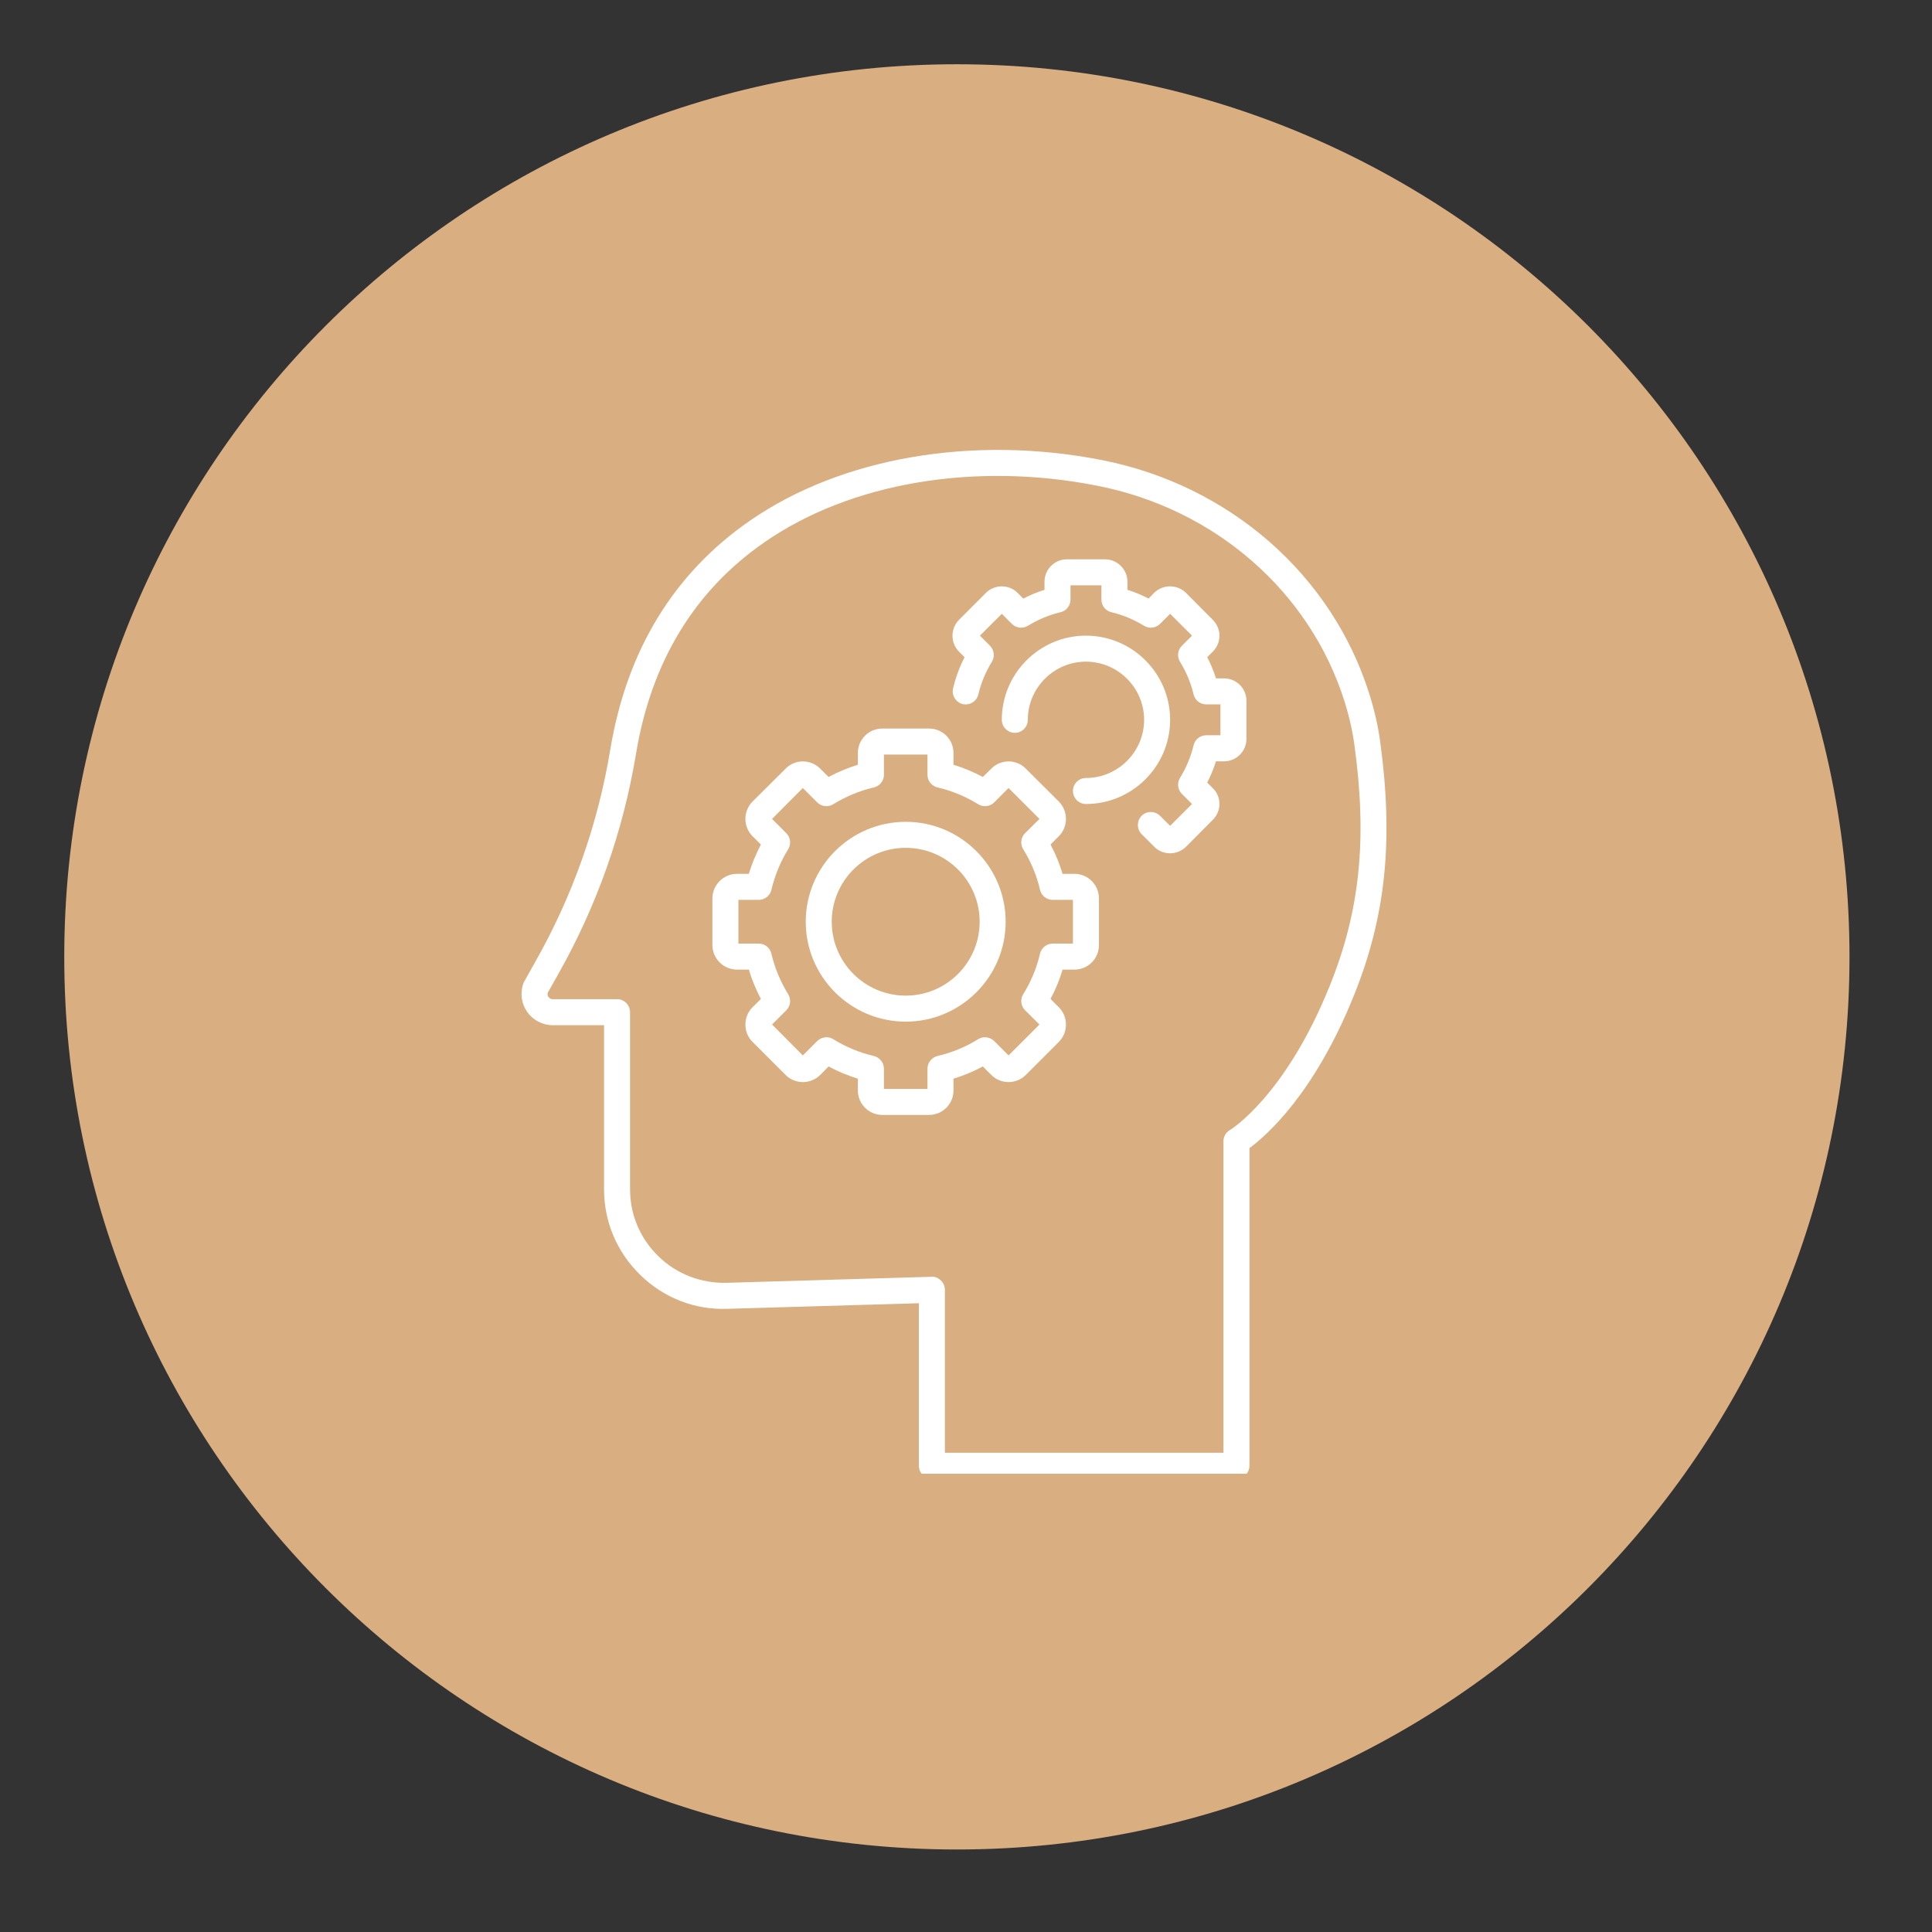 <svg xmlns="http://www.w3.org/2000/svg" xmlns:xlink="http://www.w3.org/1999/xlink" width="70" viewBox="0 0 52.5 52.5" height="70" preserveAspectRatio="xMidYMid meet"><rect x="0" y="0" width="52.5" height="52.5" fill="#333333" stroke="none"/><defs><clipPath id="4ffa8d7bfb"><path d="M 1.746 1.746 L 50.258 1.746 L 50.258 50.258 L 1.746 50.258 Z M 1.746 1.746 " clip-rule="nonzero"></path></clipPath><clipPath id="6afe565d0a"><path d="M 26.004 1.746 C 12.605 1.746 1.746 12.605 1.746 26.004 C 1.746 39.398 12.605 50.258 26.004 50.258 C 39.398 50.258 50.258 39.398 50.258 26.004 C 50.258 12.605 39.398 1.746 26.004 1.746 Z M 26.004 1.746 " clip-rule="nonzero"></path></clipPath><clipPath id="ac61c02aa5"><path d="M 14.121 12 L 37.895 12 L 37.895 40.047 L 14.121 40.047 Z M 14.121 12 " clip-rule="nonzero"></path></clipPath></defs><g clip-path="url(#4ffa8d7bfb)"><g clip-path="url(#6afe565d0a)"><path fill="#d9ae80" d="M 1.746 1.746 L 50.258 1.746 L 50.258 50.258 L 1.746 50.258 Z M 1.746 1.746 " fill-opacity="1" fill-rule="nonzero"></path></g></g><path fill="#ffffff" d="M 24.613 27.762 C 23.113 27.762 21.895 26.543 21.895 25.047 C 21.895 23.551 23.113 22.332 24.613 22.332 C 26.109 22.332 27.328 23.551 27.328 25.047 C 27.328 26.543 26.109 27.762 24.613 27.762 Z M 24.613 23.039 C 23.504 23.039 22.602 23.938 22.602 25.047 C 22.602 26.156 23.504 27.055 24.613 27.055 C 25.719 27.055 26.621 26.156 26.621 25.047 C 26.621 23.938 25.719 23.039 24.613 23.039 Z M 24.613 23.039 " fill-opacity="1" fill-rule="nonzero"></path><path fill="#ffffff" d="M 25.246 30.297 L 23.977 30.297 C 23.609 30.297 23.312 30 23.312 29.633 L 23.312 29.312 C 23.035 29.227 22.77 29.117 22.516 28.98 L 22.289 29.211 C 22.027 29.469 21.605 29.469 21.348 29.211 L 20.449 28.312 C 20.191 28.055 20.191 27.629 20.449 27.371 L 20.676 27.145 C 20.543 26.891 20.43 26.621 20.348 26.348 L 20.027 26.348 C 19.66 26.348 19.359 26.047 19.359 25.684 L 19.359 24.414 C 19.359 24.047 19.66 23.746 20.027 23.746 L 20.348 23.746 C 20.43 23.473 20.543 23.207 20.676 22.949 L 20.449 22.723 C 20.191 22.465 20.191 22.043 20.449 21.781 L 21.348 20.887 C 21.605 20.625 22.027 20.625 22.289 20.887 L 22.516 21.113 C 22.77 20.977 23.035 20.867 23.312 20.781 L 23.312 20.461 C 23.312 20.094 23.609 19.797 23.977 19.797 L 25.246 19.797 C 25.613 19.797 25.91 20.094 25.91 20.461 L 25.91 20.781 C 26.188 20.867 26.453 20.977 26.707 21.113 L 26.938 20.887 C 27.195 20.625 27.617 20.625 27.875 20.887 L 28.773 21.781 C 29.031 22.043 29.031 22.465 28.773 22.723 L 28.547 22.949 C 28.684 23.207 28.793 23.473 28.875 23.746 L 29.199 23.746 C 29.566 23.746 29.863 24.047 29.863 24.414 L 29.863 25.684 C 29.863 26.047 29.566 26.348 29.199 26.348 L 28.875 26.348 C 28.793 26.621 28.684 26.891 28.547 27.145 L 28.773 27.371 C 29.031 27.629 29.031 28.055 28.773 28.312 L 27.875 29.211 C 27.617 29.469 27.195 29.469 26.938 29.211 L 26.707 28.98 C 26.453 29.117 26.188 29.227 25.91 29.312 L 25.91 29.633 C 25.91 30 25.613 30.297 25.246 30.297 Z M 24.02 29.59 L 25.203 29.59 L 25.203 29.039 C 25.203 28.879 25.316 28.734 25.477 28.695 C 25.867 28.605 26.242 28.449 26.582 28.238 C 26.719 28.152 26.902 28.176 27.016 28.289 L 27.406 28.68 L 28.246 27.84 L 27.855 27.453 C 27.738 27.336 27.719 27.156 27.805 27.016 C 28.016 26.676 28.172 26.305 28.262 25.91 C 28.301 25.754 28.441 25.641 28.605 25.641 L 29.156 25.641 L 29.156 24.453 L 28.605 24.453 C 28.441 24.453 28.301 24.34 28.262 24.184 C 28.172 23.789 28.016 23.418 27.805 23.078 C 27.719 22.938 27.738 22.758 27.855 22.641 L 28.246 22.254 L 27.406 21.414 L 27.016 21.805 C 26.902 21.918 26.719 21.941 26.582 21.855 C 26.242 21.645 25.867 21.488 25.477 21.398 C 25.316 21.359 25.203 21.219 25.203 21.055 L 25.203 20.504 L 24.02 20.504 L 24.02 21.055 C 24.02 21.219 23.906 21.359 23.746 21.398 C 23.355 21.488 22.984 21.645 22.641 21.855 C 22.504 21.941 22.324 21.918 22.207 21.805 L 21.816 21.414 L 20.98 22.254 L 21.367 22.641 C 21.484 22.758 21.504 22.938 21.418 23.078 C 21.207 23.418 21.055 23.789 20.961 24.184 C 20.926 24.34 20.781 24.453 20.617 24.453 L 20.066 24.453 L 20.066 25.641 L 20.617 25.641 C 20.781 25.641 20.926 25.754 20.961 25.914 C 21.055 26.305 21.207 26.676 21.418 27.016 C 21.504 27.156 21.484 27.336 21.367 27.453 L 20.98 27.84 L 21.816 28.68 L 22.207 28.289 C 22.324 28.176 22.504 28.152 22.641 28.238 C 22.984 28.449 23.355 28.605 23.746 28.695 C 23.906 28.734 24.02 28.879 24.02 29.039 Z M 24.02 29.59 " fill-opacity="1" fill-rule="nonzero"></path><path fill="#ffffff" d="M 29.508 21.848 C 29.316 21.848 29.156 21.688 29.156 21.492 C 29.156 21.297 29.316 21.141 29.508 21.141 C 30.379 21.141 31.09 20.43 31.09 19.559 C 31.09 18.691 30.379 17.98 29.508 17.98 C 28.641 17.98 27.93 18.691 27.93 19.559 C 27.93 19.754 27.773 19.914 27.578 19.914 C 27.383 19.914 27.223 19.754 27.223 19.559 C 27.223 18.301 28.25 17.273 29.508 17.273 C 30.77 17.273 31.797 18.301 31.797 19.559 C 31.797 20.82 30.77 21.848 29.508 21.848 Z M 29.508 21.848 " fill-opacity="1" fill-rule="nonzero"></path><path fill="#ffffff" d="M 31.797 23.188 C 31.641 23.188 31.484 23.129 31.367 23.012 L 31.023 22.668 C 30.887 22.531 30.887 22.305 31.023 22.168 C 31.16 22.031 31.383 22.031 31.523 22.168 L 31.797 22.441 L 32.391 21.848 L 32.117 21.574 C 32 21.457 31.98 21.277 32.066 21.137 C 32.234 20.863 32.359 20.566 32.434 20.254 C 32.469 20.094 32.613 19.98 32.777 19.98 L 33.164 19.98 L 33.164 19.141 L 32.777 19.141 C 32.613 19.141 32.469 19.027 32.434 18.867 C 32.359 18.555 32.234 18.258 32.066 17.984 C 31.98 17.844 32 17.664 32.117 17.547 L 32.391 17.273 L 31.797 16.68 L 31.523 16.953 C 31.406 17.07 31.227 17.09 31.086 17.004 C 30.812 16.836 30.516 16.711 30.203 16.637 C 30.043 16.602 29.93 16.457 29.93 16.293 L 29.93 15.906 L 29.09 15.906 L 29.09 16.293 C 29.09 16.457 28.977 16.602 28.816 16.637 C 28.504 16.711 28.207 16.836 27.934 17.004 C 27.793 17.09 27.613 17.07 27.496 16.953 L 27.223 16.68 L 26.629 17.273 L 26.902 17.547 C 27.016 17.664 27.039 17.844 26.953 17.984 C 26.785 18.258 26.66 18.555 26.586 18.867 C 26.543 19.059 26.352 19.176 26.16 19.133 C 25.973 19.086 25.855 18.895 25.898 18.707 C 25.969 18.41 26.074 18.125 26.211 17.859 L 26.059 17.707 C 25.824 17.469 25.824 17.082 26.059 16.844 L 26.793 16.109 C 27.031 15.875 27.414 15.875 27.652 16.109 L 27.805 16.266 C 27.992 16.168 28.184 16.09 28.383 16.027 L 28.383 15.809 C 28.383 15.473 28.656 15.199 28.988 15.199 L 30.027 15.199 C 30.363 15.199 30.637 15.473 30.637 15.809 L 30.637 16.027 C 30.836 16.09 31.027 16.168 31.211 16.266 L 31.363 16.109 C 31.602 15.875 31.988 15.875 32.227 16.109 L 32.957 16.844 C 33.074 16.961 33.137 17.113 33.137 17.273 C 33.137 17.438 33.074 17.59 32.957 17.707 L 32.805 17.859 C 32.902 18.043 32.98 18.234 33.043 18.434 L 33.262 18.434 C 33.598 18.434 33.871 18.707 33.871 19.043 L 33.871 20.078 C 33.871 20.414 33.598 20.688 33.262 20.688 L 33.043 20.688 C 32.98 20.887 32.902 21.078 32.805 21.266 L 32.957 21.418 C 33.074 21.531 33.137 21.684 33.137 21.848 C 33.137 22.008 33.074 22.16 32.957 22.277 L 32.227 23.012 C 32.105 23.129 31.949 23.188 31.793 23.188 Z M 31.797 23.188 " fill-opacity="1" fill-rule="nonzero"></path><g clip-path="url(#ac61c02aa5)"><path fill="#ffffff" d="M 33.598 40.184 L 25.324 40.184 C 25.129 40.184 24.969 40.023 24.969 39.828 L 24.969 35.414 L 19.762 35.566 C 18.875 35.598 18.035 35.266 17.402 34.648 C 16.766 34.031 16.414 33.203 16.414 32.316 L 16.414 27.859 L 15.02 27.859 C 14.742 27.859 14.484 27.723 14.324 27.496 C 14.164 27.266 14.129 26.977 14.223 26.715 C 14.23 26.695 14.238 26.68 14.25 26.664 L 14.543 26.141 C 15.562 24.344 16.25 22.395 16.586 20.355 C 17.035 17.668 18.312 15.578 20.379 14.148 C 22.863 12.43 26.441 11.812 29.953 12.504 C 33.41 13.188 36.188 15.617 37.207 18.848 C 37.348 19.293 37.449 19.734 37.504 20.148 C 37.871 22.832 37.66 24.895 36.793 27.047 C 35.719 29.719 34.418 30.855 33.953 31.199 L 33.953 39.828 C 33.953 40.023 33.793 40.184 33.598 40.184 Z M 25.676 39.477 L 33.246 39.477 L 33.246 31.012 C 33.246 30.887 33.312 30.77 33.422 30.707 C 33.438 30.699 34.93 29.785 36.137 26.781 C 36.957 24.75 37.156 22.797 36.805 20.246 C 36.754 19.867 36.664 19.469 36.535 19.059 C 35.594 16.074 33.02 13.828 29.816 13.199 C 26.488 12.543 23.109 13.117 20.781 14.73 C 18.875 16.047 17.699 17.98 17.285 20.473 C 16.934 22.594 16.219 24.617 15.16 26.488 L 14.883 26.98 C 14.871 27.031 14.891 27.07 14.902 27.09 C 14.918 27.113 14.957 27.152 15.02 27.152 L 16.77 27.152 C 16.965 27.152 17.121 27.312 17.121 27.508 L 17.121 32.316 C 17.121 33.012 17.395 33.656 17.895 34.141 C 18.391 34.625 19.055 34.875 19.742 34.859 L 25.312 34.695 C 25.41 34.684 25.5 34.73 25.57 34.797 C 25.637 34.863 25.676 34.953 25.676 35.047 Z M 25.676 39.477 " fill-opacity="1" fill-rule="nonzero"></path></g></svg>